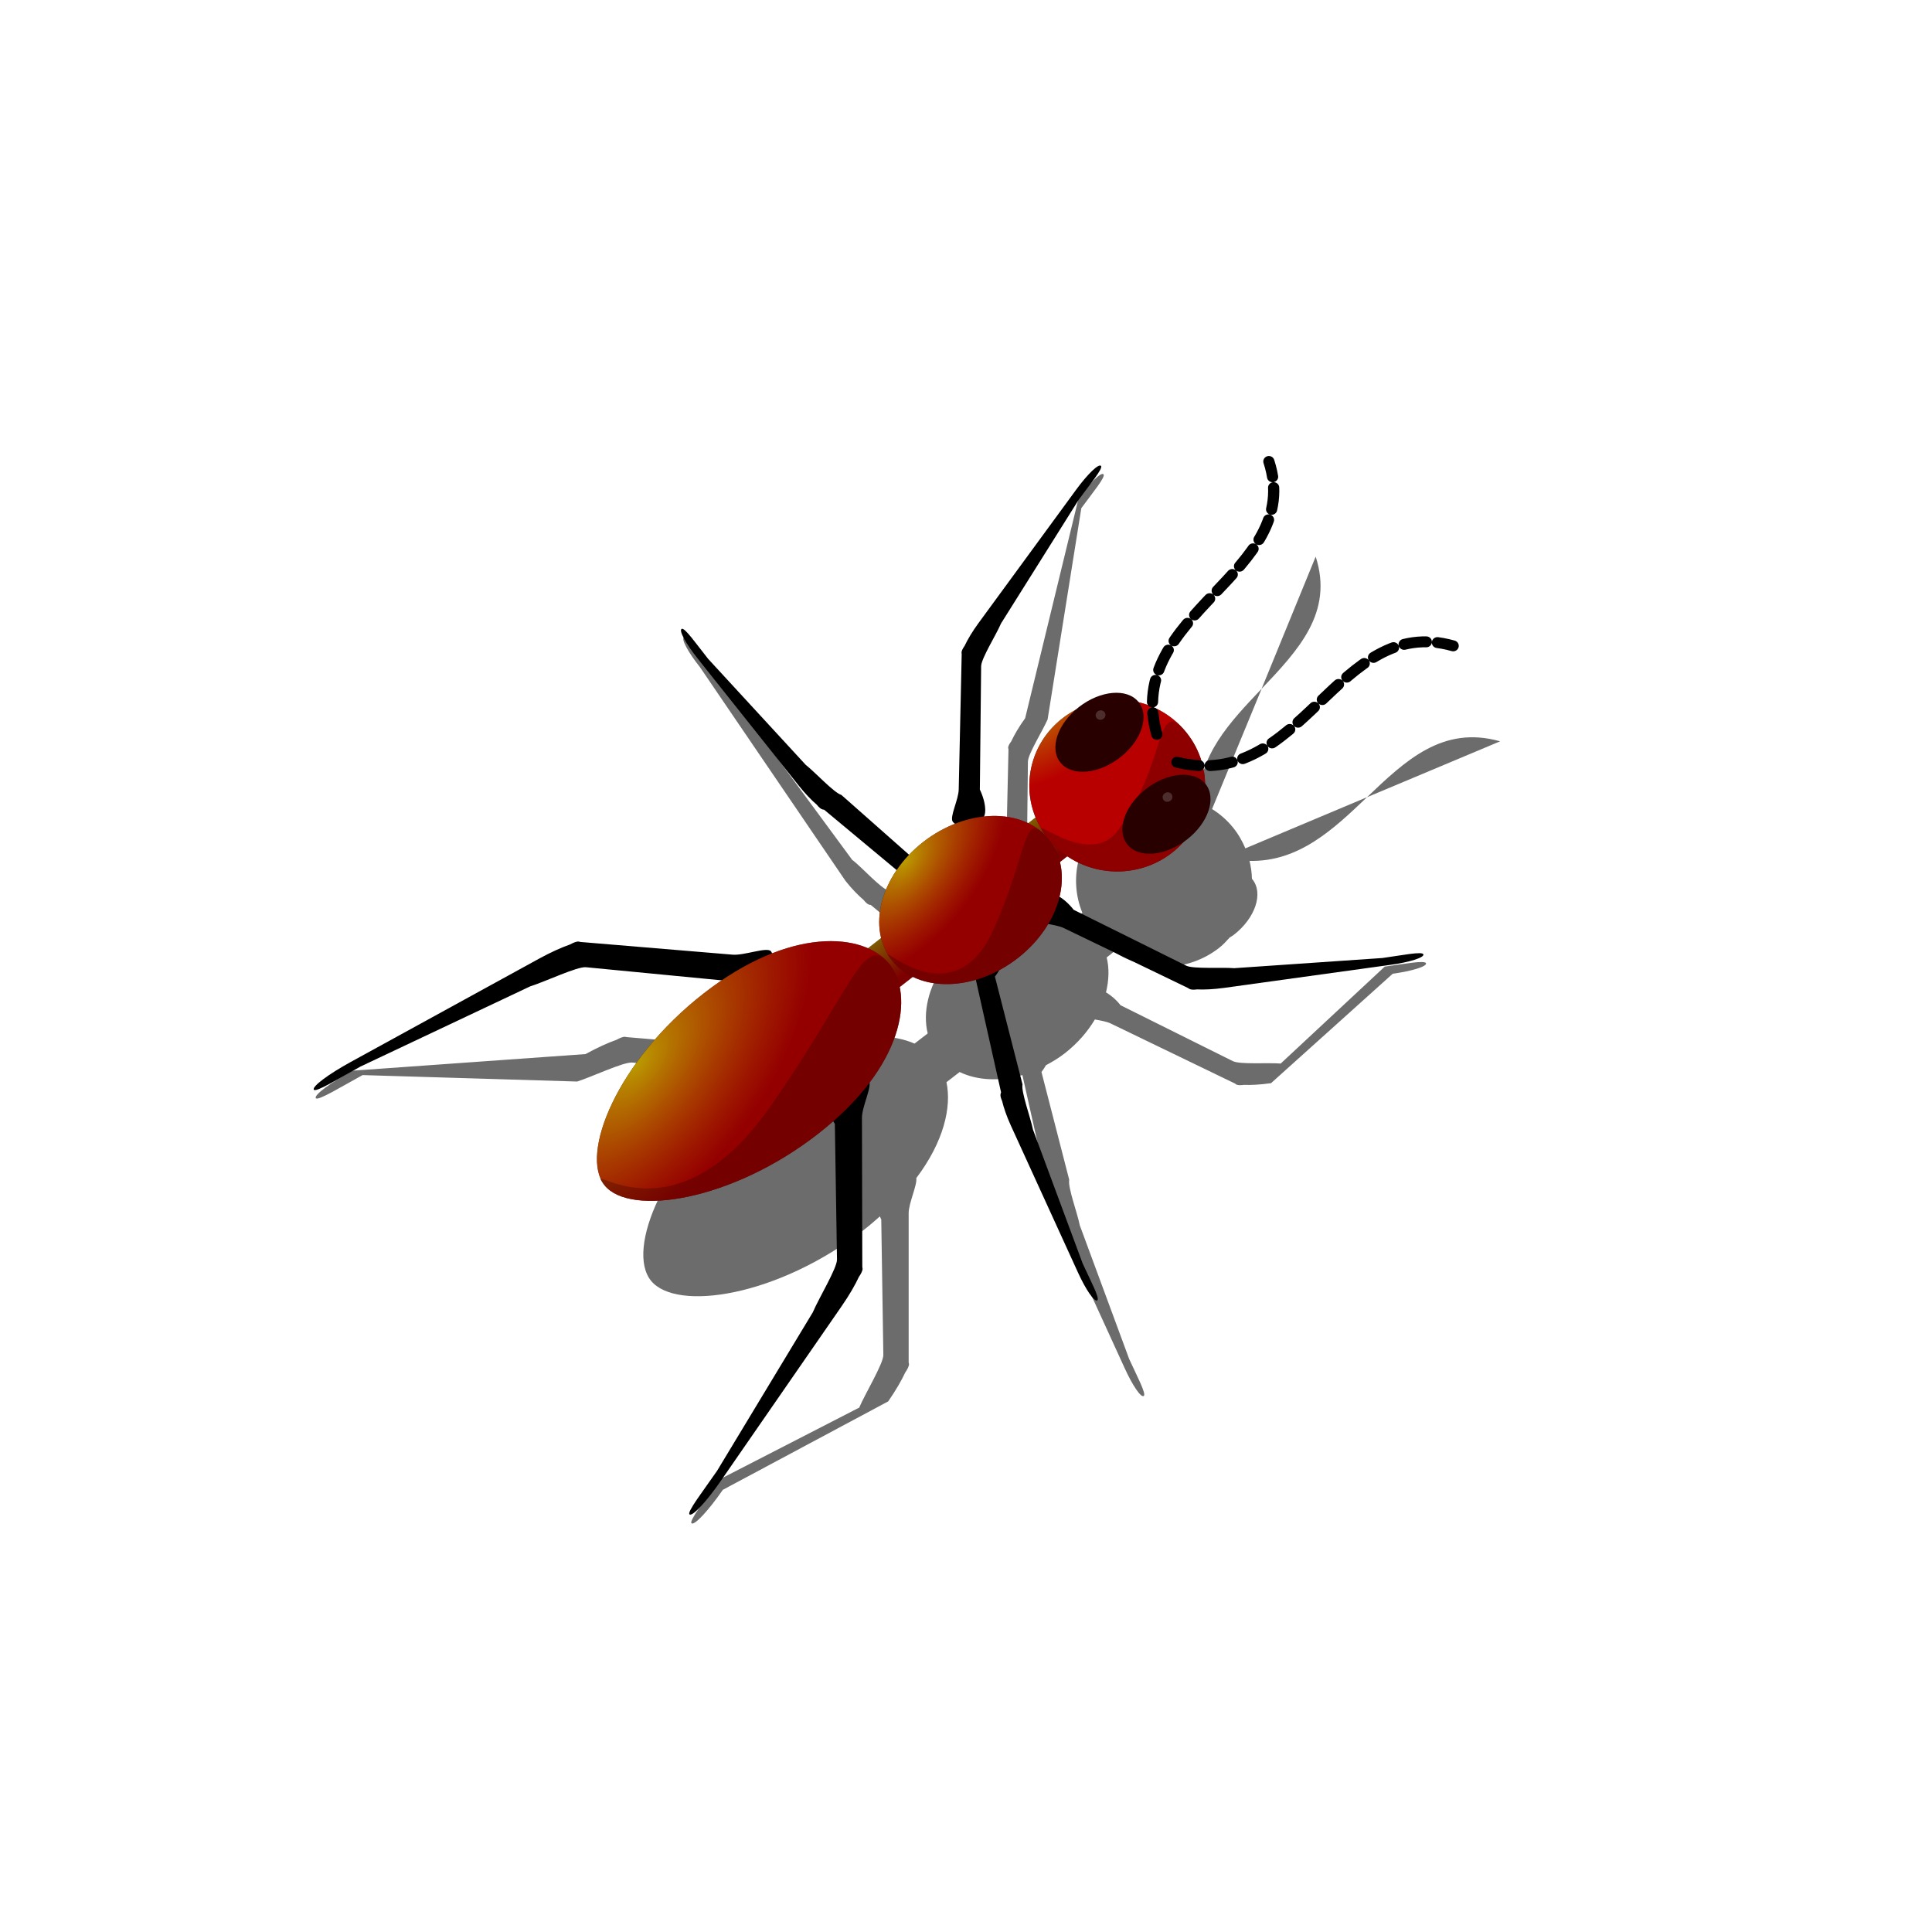 <?xml version="1.0"?><svg width="400" height="400" xmlns="http://www.w3.org/2000/svg" xmlns:xlink="http://www.w3.org/1999/xlink">
 <title>Ant</title>
 <defs>
  <linearGradient id="linearGradient4174">
   <stop stop-color="#ffffff" id="stop4176" offset="0"/>
   <stop stop-color="#1f2535" stop-opacity="0.691" offset="0.5" id="stop4182"/>
   <stop stop-color="#00001a" stop-opacity="0" id="stop4178" offset="1"/>
  </linearGradient>
  <filter y="-0.1" x="-0.1" width="3" height="3" id="filter3573" color-interpolation-filters="sRGB">
   <feGaussianBlur id="feGaussianBlur4146" stdDeviation="1"/>
  </filter>
  <linearGradient id="linearGradient3476">
   <stop stop-color="#d4b700" id="stop3478" offset="0"/>
   <stop stop-color="#f00000" stop-opacity="0.851" id="stop3480" offset="1"/>
  </linearGradient>
  <linearGradient id="linearGradient3340">
   <stop stop-color="#d4b700" id="stop3342" offset="0"/>
   <stop stop-color="#f00000" stop-opacity="0.851" id="stop3344" offset="1"/>
  </linearGradient>
  <linearGradient id="linearGradient3450">
   <stop stop-color="#d4b700" offset="0" id="stop3452"/>
   <stop stop-color="#f00000" stop-opacity="0.638" offset="1" id="stop3454"/>
  </linearGradient>
  <linearGradient id="linearGradient3351">
   <stop stop-color="#d4b700" offset="0" id="stop3353"/>
   <stop stop-color="#f00000" stop-opacity="0.638" offset="1" id="stop3355"/>
  </linearGradient>
  <linearGradient id="linearGradient3358">
   <stop stop-color="#d4b700" id="stop3360" offset="0"/>
   <stop stop-color="#f00000" stop-opacity="0.851" id="stop3362" offset="1"/>
  </linearGradient>
  <linearGradient id="linearGradient3563">
   <stop stop-color="#bcbcd9" id="stop3565" offset="0"/>
   <stop stop-color="#280000" stop-opacity="0" id="stop3567" offset="1"/>
  </linearGradient>
  <linearGradient id="linearGradient3369">
   <stop stop-color="#bcbcd9" id="stop3371" offset="0"/>
   <stop stop-color="#280000" stop-opacity="0" id="stop3373" offset="1"/>
  </linearGradient>
  <linearGradient y2="67.5" x2="32.999" y1="67.5" x1="20" gradientUnits="userSpaceOnUse" id="XMLID_4_">
   <stop stop-color="#D67210" id="stop19" offset="0"/>
   <stop stop-color="#E07711" id="stop21" offset="0.545"/>
  </linearGradient>
  <linearGradient y2="0.841" x2="0.5" y1="-0" x1="0.5" id="linearGradient3754" xlink:href="#linearGradient3476"/>
  <linearGradient y2="0.841" x2="0.5" y1="-0" x1="0.5" id="linearGradient3756" xlink:href="#linearGradient3476"/>
  <radialGradient r="20.336" fy="484.846" fx="336.757" cy="484.846" cx="336.757" gradientTransform="matrix(-1.26,0.296,-0.157,-0.667,835.941,712.614)" gradientUnits="userSpaceOnUse" id="radialGradient3758" xlink:href="#linearGradient3450"/>
  <radialGradient r="11.168" fy="488.229" fx="373.455" cy="488.229" cx="373.455" gradientTransform="matrix(-1.32,0.36,-0.2,-0.733,964.048,713.034)" gradientUnits="userSpaceOnUse" id="radialGradient3760" xlink:href="#linearGradient3450"/>
  <radialGradient r="9.828" fy="483.245" fx="396.238" cy="483.245" cx="396.238" gradientTransform="matrix(-1.318,0.045,-0.034,-0.999,935.205,948.192)" gradientUnits="userSpaceOnUse" id="radialGradient3762" xlink:href="#linearGradient3476"/>
  <radialGradient r="5.575" fy="514.684" fx="387.089" cy="514.684" cx="387.089" gradientTransform="matrix(-0.928,0.289,-0.206,-1.511,851.708,1180.546)" gradientUnits="userSpaceOnUse" id="radialGradient3764" xlink:href="#linearGradient3563"/>
  <radialGradient r="5.575" fy="514.684" fx="387.089" cy="514.684" cx="387.089" gradientTransform="matrix(-0.928,0.289,-0.206,-1.511,851.708,1180.546)" gradientUnits="userSpaceOnUse" id="radialGradient3766" xlink:href="#linearGradient3563"/>
 </defs>
 <g>
  <title>Layer 1</title>
  <g id="layer1">
   <g transform="matrix(2.297 0 0 2.245 -390.039 -259.346)" id="g3713">
    <path fill="#000000" fill-opacity="0.578" filter="url(#filter3573)" d="m288.392,166.856l-4.875,12.188c3.296,-3.551 6.508,-7.034 4.875,-12.188zm-4.875,12.188c-2.837,3.057 -5.744,6.179 -5.625,10.5c-0.399,-0.172 -0.801,-0.331 -1.219,-0.438c-0.014,-0.019 -0.016,-0.044 -0.031,-0.062c-1.025,-1.284 -3.435,-1.079 -5.375,0.469c-0.11,0.088 -0.211,0.189 -0.312,0.281c-0.412,0.222 -0.809,0.479 -1.188,0.781c-2.798,2.232 -3.671,5.964 -2.406,9.125l-0.687,0.562c-0.954,-0.474 -2.039,-0.715 -3.219,-0.688c-0.256,0.006 -0.52,0.033 -0.781,0.062c0.242,-0.398 0.174,-1.386 -0.344,-2.5l0.125,-11.375c0.012,-0.715 1.342,-2.867 1.781,-3.906l0,-0.031l3.031,-19.438c1.029,-1.44 2.215,-2.898 2,-3.125c-0.215,-0.227 -1.221,0.779 -2.25,2.219l-4.813,20.281c-0.564,0.788 -0.992,1.562 -1.25,2.125c-0.165,0.234 -0.278,0.424 -0.281,0.594l0.031,0.156l-0.281,12.469c-0.016,0.953 -0.82,2.526 -0.531,2.969c0.031,0.048 0.138,0.123 0.219,0.188c-1.003,0.399 -1.989,0.987 -2.906,1.719c-0.463,0.369 -0.865,0.774 -1.25,1.188l-6.094,-5.531c-0.676,-0.208 -2.329,-2.079 -3.188,-2.781l-0.031,0l-12.812,-17.812c-1.067,-1.371 -2.096,-2.891 -2.375,-2.75c-0.279,0.141 0.371,1.379 1.437,2.75l13.125,19.719c0.584,0.751 1.166,1.351 1.625,1.75c0.174,0.221 0.34,0.388 0.5,0.438l0.156,0.031l6.563,5.562c-1.363,2.035 -1.906,4.324 -1.438,6.281l-1.188,0.938c-0.925,-0.418 -2.053,-0.655 -3.344,-0.656c-1.555,-0.002 -3.359,0.342 -5.312,1.125c-0.035,-0.09 -0.059,-0.148 -0.094,-0.188c-0.366,-0.416 -2.423,0.408 -3.469,0.312l-13.687,-1.188l-0.188,-0.031c-0.186,-0.017 -0.459,0.103 -0.781,0.281c-0.718,0.255 -1.693,0.703 -2.781,1.312l-21,1.531c-1.988,1.113 -3.473,2.235 -3.312,2.531c0.161,0.296 2.231,-1.012 4.219,-2.125l19.312,0.594l0.031,0c1.311,-0.424 4.184,-1.822 4.969,-1.75l12.281,1.188c-0.55,0.38 -1.093,0.801 -1.656,1.25c-7.773,6.202 -11.232,14.811 -8.937,17.688c2.295,2.876 11.477,1.452 19.25,-4.75c0.486,-0.388 0.942,-0.798 1.375,-1.188c0.05,0.088 0.068,0.193 0.125,0.281l0.188,12.5c0.006,0.788 -1.624,3.541 -2.156,4.812l0,0.031l-12.656,6.656c-1.275,1.888 -2.75,3.847 -2.469,4.031c0.282,0.185 1.537,-1.206 2.813,-3.094l14.906,-8.156c0.698,-1.034 1.217,-1.962 1.531,-2.656c0.205,-0.306 0.345,-0.594 0.344,-0.781l-0.031,-0.156l0,-13.75c-0.007,-0.935 0.784,-2.614 0.688,-3.25c2.478,-3.363 3.194,-6.543 2.719,-8.844l1.188,-0.938c1.599,0.787 3.621,0.879 5.656,0.281l2.281,10.406l-0.062,0.156c-0.032,0.165 0.043,0.368 0.156,0.625c0.136,0.593 0.394,1.412 0.781,2.281l6.063,13.562c0.707,1.587 1.463,2.742 1.719,2.562c0.256,-0.179 -0.606,-1.819 -1.312,-3.406l-4.469,-12.375l0,-0.031c-0.214,-1.088 -1.073,-3.431 -0.937,-4.125l-2.5,-9.938c0.158,-0.211 0.29,-0.42 0.406,-0.625c0.576,-0.314 1.147,-0.663 1.688,-1.094c1.147,-0.915 2.059,-1.992 2.719,-3.125c0.52,0.098 1.065,0.189 1.438,0.375l11.188,5.531l0.125,0.094c0.152,0.076 0.404,0.07 0.688,0.031c0.618,0.031 1.478,-0.021 2.438,-0.156l10.969,-10.094c1.752,-0.247 3.102,-0.674 3,-0.969c-0.102,-0.295 -1.966,0.066 -3.719,0.312l-9.375,8.938l-0.031,0c-1.124,-0.091 -3.642,0.101 -4.281,-0.219l-10.125,-5.156c-0.426,-0.555 -0.905,-0.939 -1.313,-1.188c0.264,-1.107 0.306,-2.209 0.062,-3.219l0.656,-0.531c2.802,1.935 6.671,1.888 9.469,-0.344c0.368,-0.294 0.667,-0.627 0.969,-0.969c0.122,-0.085 0.256,-0.155 0.375,-0.25c1.94,-1.548 2.681,-3.841 1.656,-5.125c-0.009,-0.012 -0.022,-0.02 -0.031,-0.031c-0.013,-0.555 -0.09,-1.111 -0.219,-1.656c4.44,0.102 7.554,-2.911 10.594,-5.875l-10.969,4.719c-0.277,-0.676 -0.646,-1.337 -1.125,-1.938c-0.544,-0.682 -1.177,-1.24 -1.875,-1.688l4.469,-11.094l-0,0zm9.5,10l12,-5.156c-5.177,-1.501 -8.542,1.784 -12,5.156z" id="path3889"/>
    <g id="g3656" transform="matrix(0.63 -0.503 0.503 0.63 -230.165 74.269)">
     <path fill="#000000" id="path3654" d="m376.694,494.434c-0.06,2.209 -2.05,2.253 -2.478,2.082c-0.608,-0.243 -0.891,-2.383 -1.55,-3.348l-2.664,-13.741l-0.128,-0.148c-0.117,-0.172 -0.159,-0.463 -0.156,-0.812c-0.136,-0.742 -0.229,-1.785 -0.214,-2.964l0.238,-18.416c0.026,-2.154 0.343,-3.846 0.722,-3.767c0.379,0.079 0.195,2.362 0.169,4.517l0.963,16.3l0.01,0.042c0.289,1.344 0.464,4.41 0.958,5.133l2.049,12.546c1.58,0.908 2.42,2.12 2.081,2.577z"/>
     <path fill="#000000" d="m375.699,504.323c0.525,-2.146 -1.383,-2.714 -1.841,-2.661c-0.651,0.074 -1.488,2.064 -2.378,2.821l-6.193,12.552l-0.162,0.109c-0.159,0.135 -0.275,0.405 -0.365,0.742c-0.327,0.68 -0.691,1.661 -0.988,2.803l-4.626,17.827c-0.543,2.085 -0.683,3.8 -0.297,3.824c0.386,0.024 0.811,-2.227 1.353,-4.312l5.226,-15.47l0.021,-0.038c0.634,-1.221 1.61,-4.131 2.278,-4.699l5.284,-11.562c1.763,-0.459 2.893,-1.407 2.687,-1.937l-0,0z" id="path3652"/>
     <path fill="#000000" d="m383.131,491.226c-2.174,0.583 -2.789,-1.31 -2.745,-1.77c0.062,-0.653 2.07,-1.545 2.823,-2.456l9.905,-11.873l0.108,-0.165c0.134,-0.162 0.407,-0.286 0.747,-0.385c0.685,-0.346 1.677,-0.737 2.832,-1.065l18.048,-5.112c2.111,-0.599 3.853,-0.787 3.886,-0.401c0.032,0.386 -2.25,0.872 -4.361,1.471l-15.637,5.649l-0.038,0.022c-1.229,0.667 -4.171,1.723 -4.736,2.407l-8.916,10.937c-0.432,1.776 -1.374,2.932 -1.917,2.741l0,-0z" id="path3650"/>
     <path fill="#000000" id="rect3640" d="m383.507,502.644c-1.954,-1.117 -3.031,0.558 -3.105,1.014c-0.106,0.647 1.609,2.02 2.106,3.093l6.562,14l0.062,0.188c0.088,0.191 0.32,0.38 0.625,0.562c0.575,0.509 1.434,1.139 2.469,1.75l16.156,9.531c1.889,1.116 3.527,1.74 3.656,1.375c0.129,-0.365 -1.955,-1.415 -3.844,-2.531l-13.688,-9.438l-0.031,-0.031c-1.019,-0.958 -3.596,-2.727 -3.969,-3.531l-5.844,-12.844c0.034,-1.828 -0.583,-3.185 -1.157,-3.138l-0,-0z"/>
     <path fill="#000000" d="m350.47,505.213c2.784,-0.833 4.035,1.067 4.08,1.548c0.063,0.684 -2.429,1.82 -3.233,2.844l-10.613,13.354l-0.108,0.183c-0.143,0.183 -0.481,0.34 -0.916,0.478c-0.841,0.431 -2.083,0.94 -3.559,1.402l-23.054,7.196c-2.696,0.843 -4.991,1.22 -5.121,0.823c-0.13,-0.397 2.821,-1.14 5.517,-1.984l19.699,-7.5l0.046,-0.027c1.498,-0.821 5.207,-2.225 5.81,-2.993l9.497,-12.28c0.18,-1.888 1.183,-3.186 1.954,-3.044l0,0z" id="path3646"/>
     <path fill="#000000" id="path3648" d="m351.429,490.459c2.873,0.436 3.846,-1.62 3.823,-2.103c-0.033,-0.686 -2.659,-1.462 -3.599,-2.364l-12.376,-11.739l-0.132,-0.166c-0.167,-0.161 -0.524,-0.269 -0.974,-0.345c-0.893,-0.309 -2.194,-0.64 -3.72,-0.891l-23.834,-3.903c-2.787,-0.458 -5.112,-0.51 -5.186,-0.099c-0.074,0.411 2.953,0.735 5.74,1.193l20.554,4.672l0.049,0.02c1.599,0.603 5.467,1.475 6.171,2.152l11.121,10.832c0.442,1.844 1.616,2.989 2.36,2.741l0,-0z"/>
     <g id="g3608">
      <g id="g3539">
       <g id="g3531">
        <rect fill="#280000" ry="0.008" y="494.869" x="382.981" height="5.683" width="11.228" id="rect3533"/>
        <rect opacity="0.5" fill="url(#linearGradient3754)" id="rect3535" width="11.228" height="5.683" x="382.981" y="494.869" ry="0.008"/>
       </g>
       <g id="g3525">
        <rect fill="#280000" id="rect3505" width="11.228" height="5.683" x="360.981" y="494.869" ry="0.008"/>
        <rect opacity="0.5" fill="url(#linearGradient3756)" ry="0.008" y="494.869" x="360.981" height="5.683" width="11.228" id="rect3515"/>
       </g>
       <g id="g3484">
        <path fill="#270000" d="m364.683,497.71c0,4.562 -6.007,10.264 -18.336,10.264c-12.329,0 -22.336,-5.702 -22.336,-10.264c0,-4.562 10.007,-10.264 22.336,-10.264c12.329,0 18.336,5.702 18.336,10.264z" id="path3429"/>
        <path opacity="0.85" fill="url(#radialGradient3758)" id="path3440" d="m364.683,497.71c0,4.562 -6.007,10.264 -18.336,10.264c-12.329,0 -22.336,-5.702 -22.336,-10.264c0,-4.562 10.007,-10.264 22.336,-10.264c12.329,0 18.336,5.702 18.336,10.264z"/>
        <path opacity="0.3" fill="#280000" d="m364.683,497.71c0,4.562 -6.007,10.264 -18.336,10.264c-12.329,0 -22.336,-5.702 -22.336,-10.264c0,-4.562 1.099,10.245 19.841,4.568c15.638,-4.737 20.831,-9.13 20.831,-4.568z" id="path3482"/>
       </g>
       <g id="g3492">
        <path fill="#280000" id="path3436" d="m387.515,497.71c0,4.688 -5,8.488 -11.168,8.488c-6.168,0 -11.168,-3.8 -11.168,-8.488c0,-4.688 5,-8.488 11.168,-8.488c6.168,0 11.168,3.8 11.168,8.488z"/>
        <path opacity="0.85" fill="url(#radialGradient3760)" d="m387.515,497.71c0,4.688 -5,8.488 -11.168,8.488c-6.168,0 -11.168,-3.8 -11.168,-8.488c0,-4.688 5,-8.488 11.168,-8.488c6.168,0 11.168,3.8 11.168,8.488z" id="path3456"/>
        <path opacity="0.3" fill="#280000" d="m387.515,497.71c0,4.685 -5.003,8.488 -11.168,8.488c-6.165,0 -11.168,-3.802 -11.168,-8.488c0,-4.685 0.402,9.821 11.029,4.265c8.912,-4.659 11.307,-8.95 11.307,-4.265z" id="path3489"/>
       </g>
       <g id="g3500">
        <path fill="#280000" id="path3438" d="m407.162,497.71c0,5.428 -4.4,9.828 -9.828,9.828c-5.428,0 -9.828,-4.4 -9.828,-9.828c0,-5.428 4.4,-9.828 9.828,-9.828c5.428,0 9.828,4.4 9.828,9.828z"/>
        <path opacity="0.85" fill="url(#radialGradient3762)" d="m407.162,497.71c0,5.428 -4.4,9.828 -9.828,9.828c-5.428,0 -9.828,-4.4 -9.828,-9.828c0,-5.428 4.4,-9.828 9.828,-9.828c5.428,0 9.828,4.4 9.828,9.828z" id="path3466"/>
        <path opacity="0.3" fill="#280000" d="m407.162,497.71c0,5.425 -4.403,9.828 -9.828,9.828c-5.425,0 -9.828,-4.403 -9.828,-9.828c0,-5.425 0.9,5.746 6.778,4.034c9.144,-2.664 12.877,-9.459 12.877,-4.034z" id="path3497"/>
       </g>
      </g>
      <g id="g3590">
       <g id="g3575">
        <path fill="#280000" id="path3559" d="m405.162,503.71c0,2.038 -2.496,3.691 -5.575,3.691c-3.079,0 -5.575,-1.652 -5.575,-3.691c0,-2.038 2.496,-3.691 5.575,-3.691c3.079,0 5.575,1.652 5.575,3.691z"/>
        <path opacity="0.75" fill="url(#radialGradient3764)" d="m405.162,503.71c0,2.038 -2.496,3.691 -5.575,3.691c-3.079,0 -5.575,-1.652 -5.575,-3.691c0,-2.038 2.496,-3.691 5.575,-3.691c3.079,0 5.575,1.652 5.575,3.691z" id="path3561"/>
        <path opacity="0.176" fill="#ffffff" id="path3571" d="m401.467,502.248c0,0.294 -0.249,0.533 -0.557,0.533c-0.308,0 -0.557,-0.239 -0.557,-0.533c0,-0.294 0.249,-0.533 0.557,-0.533c0.308,0 0.557,0.239 0.557,0.533z"/>
       </g>
       <g id="g3580">
        <path fill="#280000" d="m405.162,491.71c0,2.038 -2.496,3.691 -5.575,3.691c-3.079,0 -5.575,-1.652 -5.575,-3.691c0,-2.038 2.496,-3.691 5.575,-3.691c3.079,0 5.575,1.652 5.575,3.691z" id="path3582"/>
        <path opacity="0.75" fill="url(#radialGradient3766)" id="path3584" d="m405.162,491.71c0,2.038 -2.496,3.691 -5.575,3.691c-3.079,0 -5.575,-1.652 -5.575,-3.691c0,-2.038 2.496,-3.691 5.575,-3.691c3.079,0 5.575,1.652 5.575,3.691z"/>
        <path opacity="0.176" fill="#ffffff" d="m401.467,490.248c0,0.294 -0.249,0.533 -0.557,0.533c-0.308,0 -0.557,-0.239 -0.557,-0.533c0,-0.294 0.249,-0.533 0.557,-0.533c0.308,0 0.557,0.239 0.557,0.533z" id="path3586"/>
       </g>
      </g>
      <path fill="none" stroke="#000000" stroke-width="1.25" stroke-linecap="round" stroke-miterlimit="4" stroke-dasharray="2.5, 1.25" stroke-dashoffset="0" d="m404.451,495.895c5.695,-13.307 24.416,-3.947 29.265,-16.578" id="path3604"/>
      <path fill="none" stroke="#000000" stroke-width="1.25" stroke-linecap="round" stroke-miterlimit="4" stroke-dasharray="2.5, 1.25" stroke-dashoffset="0" id="path3606" d="m404.215,499.788c8.794,11.497 24.636,-2.181 32.444,8.869"/>
     </g>
    </g>
   </g>
  </g>
 </g>
</svg>